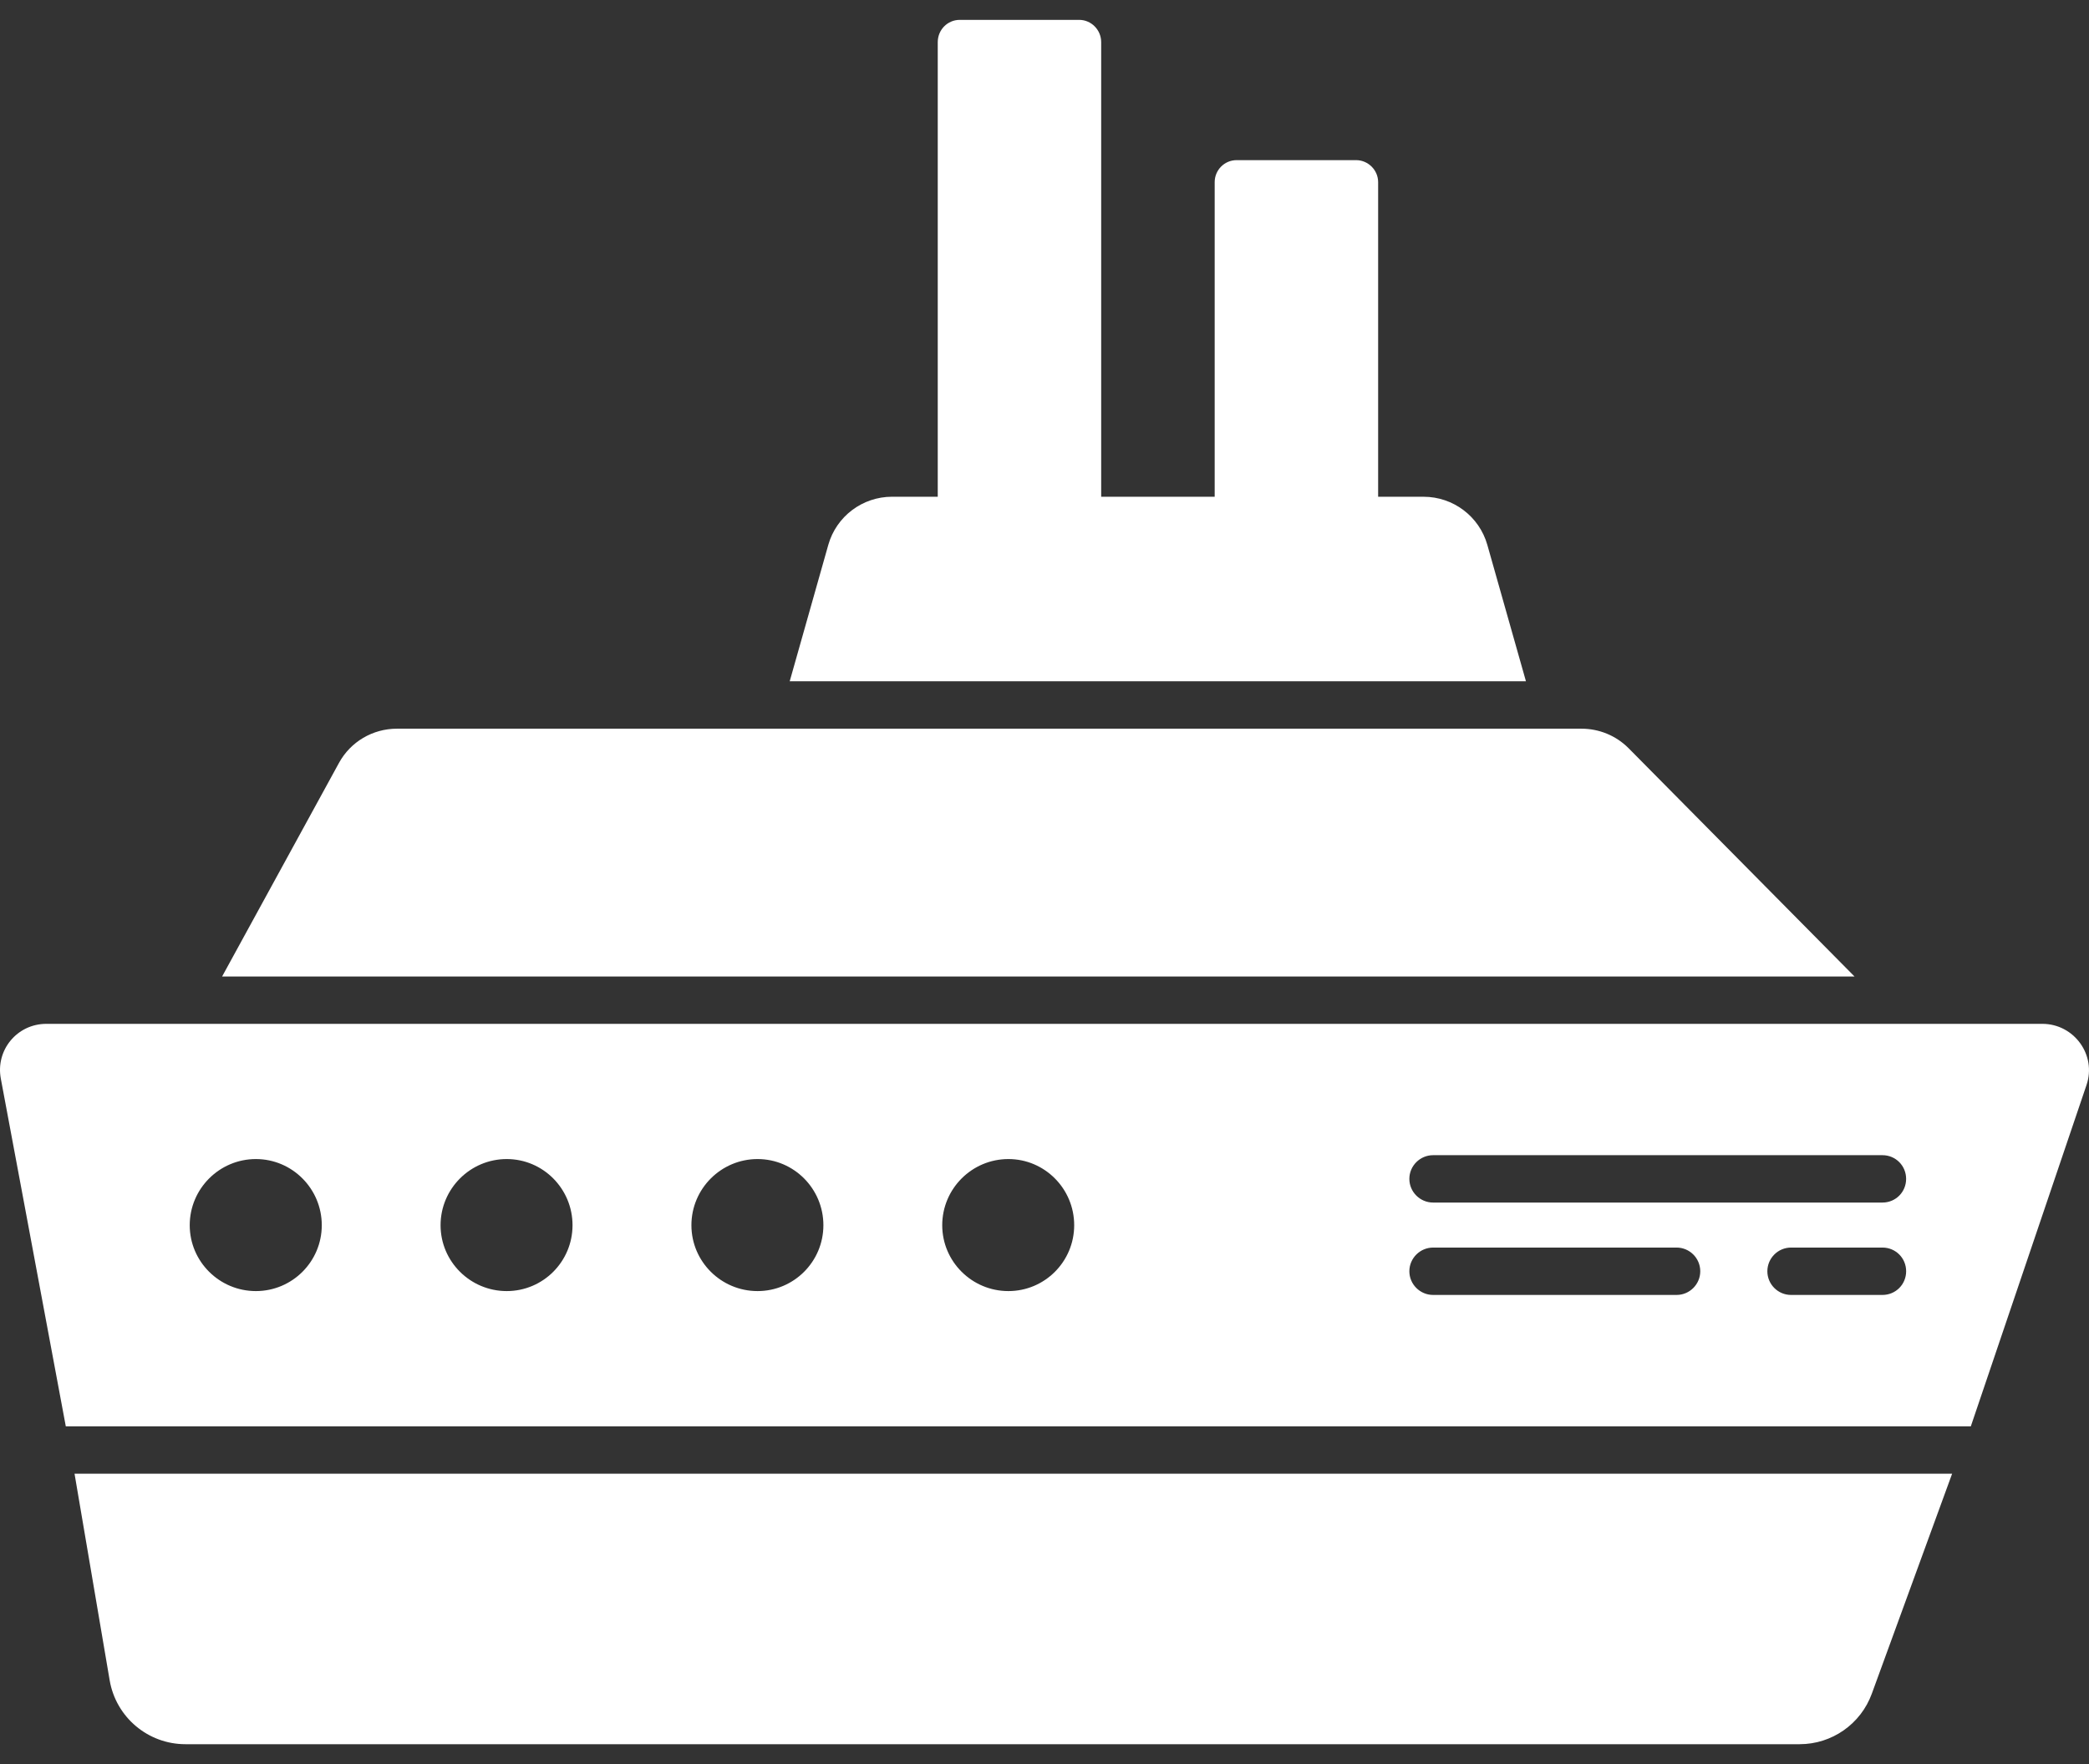 <?xml version="1.0" encoding="UTF-8"?> <svg xmlns="http://www.w3.org/2000/svg" width="90" height="76" viewBox="0 0 90 76" fill="none"><rect x="0" y="0" width="90" height="76" fill="#333333" stroke="none"/> <g clip-path="url(#clip0_103_769)"> <path d="M70.16 32.23C69.619 31.689 68.894 31.393 68.13 31.393H17.101C16.061 31.393 15.101 31.954 14.601 32.873L9.569 42.069H79.898L70.16 32.23Z" fill="white"></path> <path d="M64.078 23.473C63.73 22.248 62.608 21.401 61.333 21.401H59.374V7.848C59.374 7.327 58.944 6.899 58.424 6.899H53.28C52.75 6.899 52.332 7.327 52.332 7.848V21.401H47.442V1.816C47.442 1.285 47.013 0.856 46.494 0.856H41.35C40.82 0.856 40.401 1.285 40.401 1.816V21.4H38.432C37.156 21.4 36.033 22.247 35.686 23.472L34.023 29.35H65.742L64.078 23.473Z" fill="white"></path> <path d="M87.99 44.109H1.995C0.738 44.109 -0.2 45.24 0.037 46.478L1.046 51.87L1.124 52.288L2.835 61.45H84.908L89.89 46.752C90.338 45.455 89.357 44.109 87.99 44.109ZM11.024 55.622C9.454 55.622 8.174 54.351 8.174 52.784C8.174 51.213 9.453 49.934 11.024 49.934C12.591 49.934 13.863 51.213 13.863 52.784C13.863 54.351 12.592 55.622 11.024 55.622ZM21.831 55.622C20.261 55.622 18.981 54.351 18.981 52.784C18.981 51.213 20.26 49.934 21.831 49.934C23.398 49.934 24.666 51.213 24.666 52.784C24.666 54.351 23.398 55.622 21.831 55.622ZM32.638 55.622C31.067 55.622 29.788 54.351 29.788 52.784C29.788 51.213 31.066 49.934 32.638 49.934C34.204 49.934 35.474 51.213 35.474 52.784C35.474 54.351 34.204 55.622 32.638 55.622ZM43.445 55.622C41.873 55.622 40.594 54.351 40.594 52.784C40.594 51.213 41.872 49.934 43.445 49.934C45.01 49.934 46.279 51.213 46.279 52.784C46.279 54.351 45.011 55.622 43.445 55.622ZM72.231 55.788H61.743C61.18 55.788 60.719 55.33 60.719 54.768C60.719 54.206 61.181 53.747 61.743 53.747H72.231C72.794 53.747 73.252 54.205 73.252 54.768C73.252 55.33 72.794 55.788 72.231 55.788ZM81.101 55.788H77.163C76.601 55.788 76.143 55.33 76.143 54.768C76.143 54.206 76.601 53.747 77.163 53.747H81.101C81.675 53.747 82.122 54.205 82.122 54.768C82.122 55.33 81.675 55.788 81.101 55.788ZM81.101 51.808H61.743C61.18 51.808 60.719 51.35 60.719 50.787C60.719 50.225 61.181 49.767 61.743 49.767H81.1C81.674 49.767 82.121 50.225 82.121 50.787C82.122 51.35 81.675 51.808 81.101 51.808Z" fill="white"></path> <path d="M4.724 72.386C4.995 73.979 6.374 75.143 7.99 75.143H77.533C78.923 75.143 80.167 74.274 80.643 72.967L84.103 63.489H3.211L4.724 72.386Z" fill="white"></path> </g> <defs> <clipPath id="clip0_103_769"> <rect width="90" height="76" fill="white"></rect> </clipPath> </defs> </svg> 